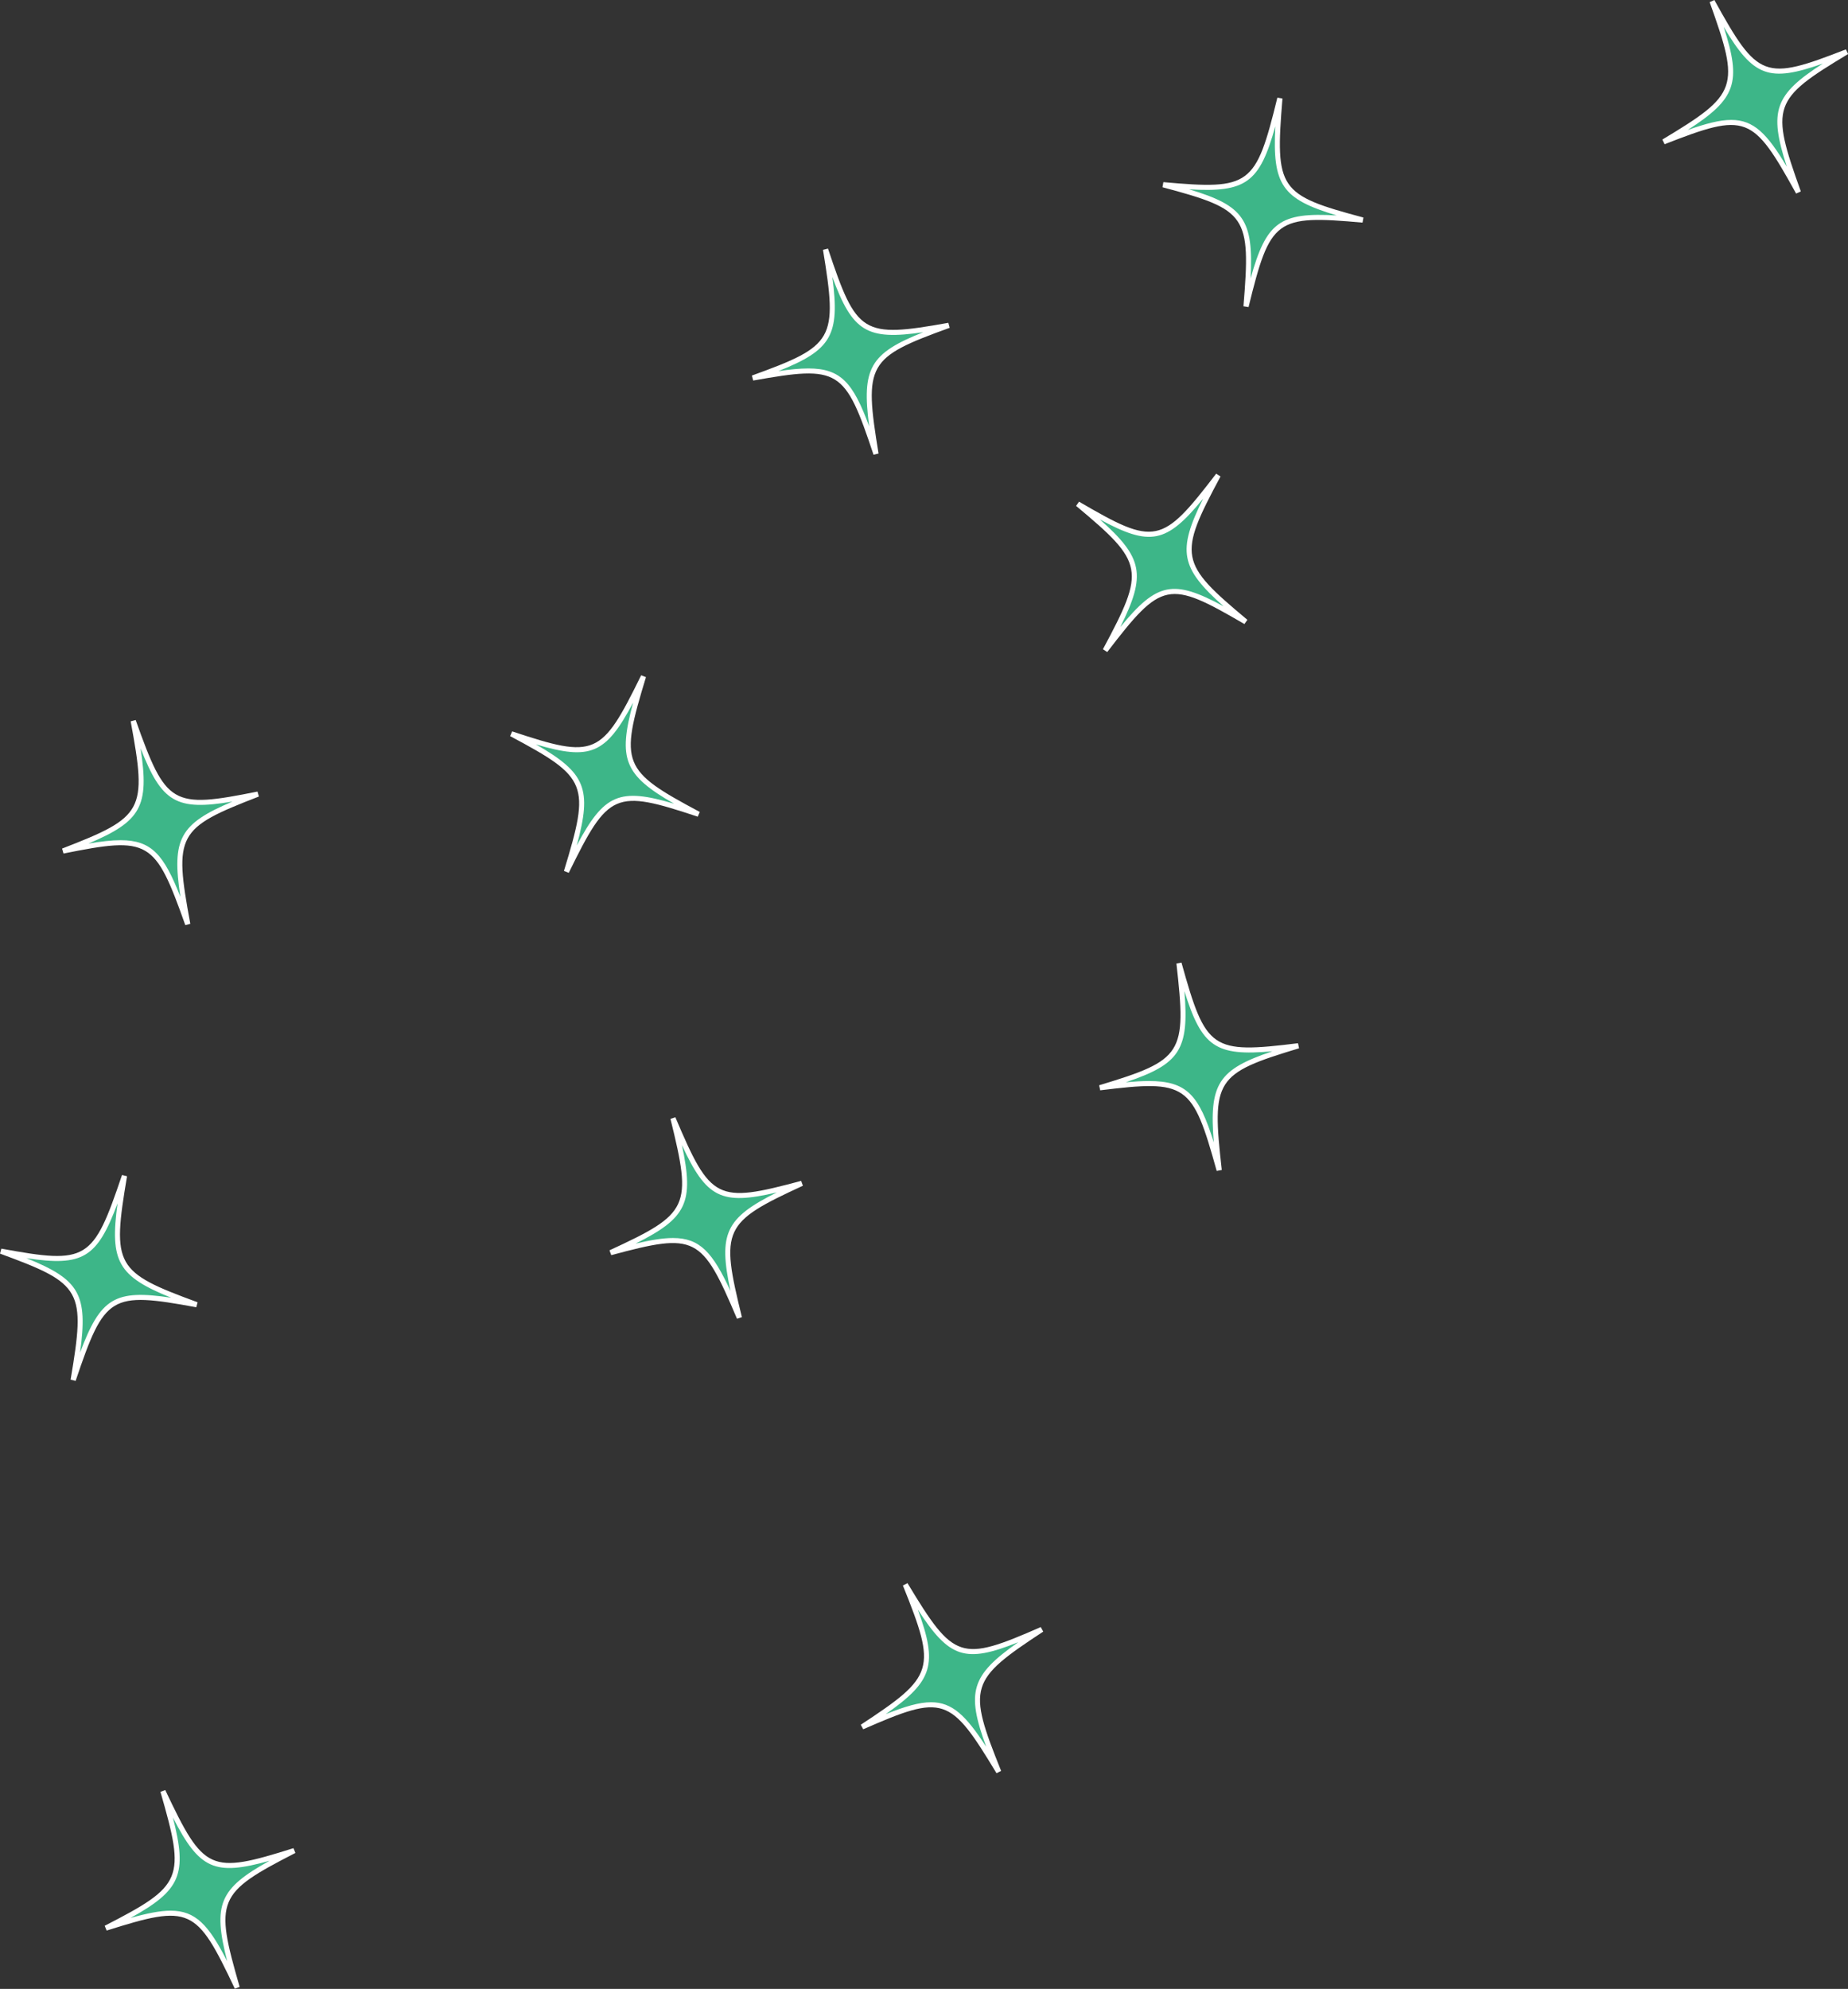 <?xml version="1.0" encoding="UTF-8" standalone="no"?><svg xmlns="http://www.w3.org/2000/svg" xmlns:xlink="http://www.w3.org/1999/xlink" fill="#000000" height="383.9" preserveAspectRatio="xMidYMid meet" version="1" viewBox="0.0 0.0 356.8 383.9" width="356.8" zoomAndPan="magnify"><rect x="0.0" y="0.0" width="356.8" height="383.9" fill="#333333" stroke="none"/><defs><clipPath id="a"><path d="M 321 0 L 356.828 0 L 356.828 38 L 321 38 Z M 321 0"/></clipPath><clipPath id="b"><path d="M 320 0 L 356.828 0 L 356.828 38 L 320 38 Z M 320 0"/></clipPath><clipPath id="c"><path d="M 20 345 L 57 345 L 57 383.859 L 20 383.859 Z M 20 345"/></clipPath><clipPath id="d"><path d="M 20 345 L 58 345 L 58 383.859 L 20 383.859 Z M 20 345"/></clipPath></defs><g><g id="change1_1"><path d="M 25.723 139.141 C 28.949 156.613 28.16 158.074 12.164 164.258 C 28.918 160.891 30.316 161.715 36.25 178.398 C 33.023 160.926 33.809 159.465 49.809 153.281 C 33.055 156.648 31.652 155.824 25.723 139.141" fill="#3db688"/></g><g id="change2_1"><path d="M 23.297 162.176 C 29.254 162.176 31.645 164.973 34.832 173.113 C 33.117 161.895 34.707 159.023 44.887 154.715 C 34.043 156.535 31.254 154.938 27.141 144.426 C 28.855 155.645 27.266 158.516 17.086 162.824 C 19.531 162.414 21.566 162.176 23.297 162.176 Z M 35.777 178.566 C 29.914 162.066 28.812 161.422 12.262 164.75 L 11.984 163.793 C 27.805 157.676 28.426 156.527 25.23 139.234 L 26.195 138.977 C 32.059 155.469 33.156 156.117 49.711 152.789 L 49.988 153.746 C 34.164 159.863 33.547 161.012 36.742 178.309 L 35.777 178.566" fill="#ffffff"/></g><g id="change1_2"><path d="M 129.934 215.852 C 134.188 233.078 133.488 234.59 117.883 241.789 C 134.406 237.355 135.855 238.086 142.758 254.355 C 138.508 237.125 139.207 235.617 154.809 228.414 C 138.285 232.852 136.84 232.121 129.934 215.852" fill="#3db688"/></g><g id="change2_2"><path d="M 129.938 238.961 C 135.137 238.961 137.598 241.742 141.035 249.18 C 138.656 238.086 140.07 235.117 149.973 230.164 C 139.266 232.68 136.387 231.258 131.66 221.023 C 134.035 232.117 132.621 235.086 122.719 240.039 C 125.645 239.352 127.984 238.961 129.938 238.961 Z M 142.297 254.551 C 135.473 238.465 134.34 237.891 118.016 242.27 L 117.676 241.336 C 133.109 234.215 133.66 233.027 129.449 215.969 L 130.395 215.656 C 137.219 231.738 138.355 232.312 154.68 227.934 L 155.02 228.871 C 139.586 235.992 139.035 237.176 143.242 254.234 L 142.297 254.551" fill="#ffffff"/></g><g id="change1_3"><path d="M 24.031 226.953 C 18.363 243.734 16.977 244.586 0.172 241.504 C 16.266 247.414 17.078 248.859 14.125 266.387 C 19.793 249.602 21.18 248.758 37.984 251.836 C 21.891 245.926 21.082 244.477 24.031 226.953" fill="#3db688"/></g><g id="change2_3"><path d="M 5.117 242.855 C 15.363 246.988 16.996 249.828 15.461 261.078 C 19.41 250.496 22.172 248.852 33.039 250.484 C 22.793 246.352 21.16 243.512 22.699 232.262 C 18.746 242.844 15.988 244.488 5.117 242.855 Z M 14.598 266.547 L 13.633 266.301 C 16.555 248.953 15.918 247.816 0 241.973 L 0.262 241.012 C 16.863 244.055 17.953 243.391 23.559 226.797 L 24.527 227.039 C 21.602 244.387 22.238 245.523 38.156 251.367 L 37.895 252.328 C 21.293 249.285 20.203 249.949 14.598 266.547" fill="#ffffff"/></g><g id="change1_4"><path d="M 247.109 18.969 C 242.883 36.207 241.574 37.18 224.574 35.656 C 241.105 40.062 242.035 41.43 240.574 59.156 C 244.801 41.918 246.113 40.949 263.113 42.473 C 246.582 38.062 245.652 36.695 247.109 18.969" fill="#3db688"/></g><g id="change2_4"><path d="M 229.605 36.547 C 240.164 39.719 242.035 42.398 241.457 53.742 C 244.496 42.84 247.102 40.949 258.078 41.582 C 247.52 38.406 245.648 35.727 246.23 24.383 C 243.191 35.285 240.574 37.18 229.605 36.547 Z M 241.062 59.277 L 240.078 59.117 C 241.52 41.57 240.789 40.496 224.445 36.141 L 224.617 35.156 C 241.414 36.66 242.441 35.902 246.625 18.852 L 247.609 19.012 C 246.164 36.559 246.895 37.629 263.242 41.988 L 263.066 42.969 C 246.27 41.465 245.242 42.227 241.062 59.277" fill="#ffffff"/></g><g clip-path="url(#a)" id="change1_10"><path d="M 330.562 0.246 C 336.539 16.91 335.996 18.488 321.211 27.367 C 337.191 21.137 338.703 21.703 347.223 37.121 C 341.242 20.453 341.785 18.879 356.57 9.996 C 340.59 16.23 339.078 15.66 330.562 0.246" fill="#3db688"/></g><g clip-path="url(#b)" id="change2_10"><path d="M 334.27 23.148 C 338.594 23.148 341.191 25.789 344.984 32.176 C 341.492 21.398 342.59 18.289 351.93 12.277 C 341.539 15.949 338.539 14.848 332.797 5.191 C 336.289 15.969 335.191 19.074 325.855 25.09 C 329.375 23.844 332.051 23.148 334.27 23.148 Z M 346.785 37.363 C 338.363 22.121 337.18 21.676 321.395 27.836 L 320.953 26.941 C 335.582 18.152 336.012 16.914 330.09 0.414 L 331 0.004 C 339.418 15.242 340.605 15.688 356.391 9.531 L 356.828 10.426 C 342.199 19.211 341.773 20.449 347.691 36.949 L 346.785 37.363" fill="#ffffff"/></g><g id="change1_5"><path d="M 124.242 130.559 C 116.473 146.398 114.988 147.043 98.73 141.648 C 113.918 149.75 114.535 151.297 109.363 168.25 C 117.133 152.41 118.617 151.766 134.875 157.164 C 119.684 149.059 119.066 147.512 124.242 130.559" fill="#3db688"/></g><g id="change2_5"><path d="M 103.469 143.68 C 113.086 149.203 114.336 152.246 111.359 163.191 C 116.637 153.25 119.586 152 130.137 155.129 C 120.516 149.605 119.27 146.562 122.242 135.617 C 116.969 145.559 114.02 146.809 103.469 143.68 Z M 109.812 168.473 L 108.883 168.105 C 114.008 151.32 113.523 150.105 98.492 142.086 L 98.887 141.172 C 114.945 146.504 116.109 145.996 123.793 130.34 L 124.719 130.703 C 119.598 147.488 120.082 148.707 135.109 156.723 L 134.719 157.637 C 118.66 152.309 117.492 152.812 109.812 168.473" fill="#ffffff"/></g><g id="change1_6"><path d="M 227.633 185.934 C 229.633 203.602 228.746 205 212.359 209.957 C 229.305 207.867 230.645 208.797 235.395 225.883 C 233.395 208.215 234.281 206.816 250.672 201.859 C 233.727 203.949 232.387 203.02 227.633 185.934" fill="#3db688"/></g><g id="change2_6"><path d="M 221.82 208.66 C 229.137 208.66 231.492 211.352 234.352 220.504 C 233.422 209.184 235.207 206.441 245.664 202.918 C 234.723 203.91 232.051 202.109 228.68 191.316 C 229.605 202.633 227.82 205.375 217.363 208.898 C 219.031 208.75 220.508 208.66 221.82 208.66 Z M 234.914 226.016 C 230.215 209.117 229.164 208.391 212.422 210.453 L 212.215 209.48 C 228.422 204.578 229.117 203.48 227.137 185.988 L 228.113 185.801 C 232.812 202.699 233.871 203.426 250.609 201.363 L 250.812 202.34 C 234.609 207.238 233.91 208.336 235.895 225.828 L 234.914 226.016" fill="#ffffff"/></g><g id="change1_7"><path d="M 235.211 91.734 C 224.551 105.629 222.973 105.949 208.082 97.266 C 221.406 108.379 221.715 110.023 213.387 125.551 C 224.043 111.656 225.621 111.336 240.512 120.023 C 227.188 108.906 226.883 107.262 235.211 91.734" fill="#3db688"/></g><g id="change2_7"><path d="M 212.359 100.266 C 220.707 107.68 221.328 110.926 216.305 121.035 C 223.387 112.387 226.516 111.762 236.234 117.023 C 227.891 109.609 227.266 106.363 232.293 96.246 C 225.211 104.902 222.078 105.523 212.359 100.266 Z M 213.781 125.855 L 212.945 125.316 C 221.191 109.941 220.949 108.648 207.762 97.648 L 208.336 96.832 C 223.043 105.414 224.281 105.16 234.812 91.43 L 235.648 91.969 C 227.402 107.344 227.645 108.637 240.836 119.637 L 240.262 120.453 C 225.555 111.875 224.316 112.125 213.781 125.855" fill="#ffffff"/></g><g id="change1_8"><path d="M 159.391 48.145 C 162.27 65.68 161.453 67.125 145.336 72.961 C 162.152 69.957 163.535 70.812 169.133 87.617 C 166.254 70.082 167.07 68.637 183.191 62.801 C 166.371 65.805 164.988 64.949 159.391 48.145" fill="#3db688"/></g><g id="change2_8"><path d="M 156.074 71.117 C 162.352 71.117 164.723 73.898 167.82 82.305 C 166.332 71.051 167.977 68.215 178.238 64.129 C 167.363 65.715 164.605 64.059 160.703 53.457 C 162.191 64.715 160.551 67.547 150.285 71.633 C 152.535 71.305 154.438 71.117 156.074 71.117 Z M 168.656 87.777 C 163.121 71.156 162.035 70.488 145.422 73.453 L 145.164 72.492 C 161.105 66.719 161.746 65.586 158.898 48.227 L 159.863 47.984 C 165.398 64.605 166.484 65.277 183.102 62.309 L 183.359 63.273 C 167.418 69.043 166.777 70.18 169.625 87.539 L 168.656 87.777" fill="#ffffff"/></g><g id="change1_9"><path d="M 201.145 314.516 C 185.414 321.402 183.879 320.898 174.789 305.84 C 181.391 322.246 180.906 323.848 166.469 333.328 C 182.199 326.441 183.734 326.945 192.824 342.004 C 186.223 325.598 186.711 323.996 201.145 314.516" fill="#3db688"/></g><g id="change2_9"><path d="M 179.77 328.566 C 183.855 328.566 186.504 331.137 190.406 337.16 C 186.508 326.531 187.488 323.379 196.59 316.984 C 186.352 321.082 183.309 320.105 177.207 310.688 C 181.105 321.316 180.129 324.465 171.023 330.859 C 174.715 329.383 177.473 328.566 179.77 328.566 Z M 192.398 342.262 C 183.41 327.383 182.207 326.984 166.668 333.785 L 166.191 332.91 C 180.48 323.527 180.859 322.27 174.324 306.027 L 175.215 305.582 C 184.199 320.465 185.402 320.859 200.945 314.059 L 201.422 314.934 C 187.133 324.316 186.754 325.574 193.289 341.816 L 192.398 342.262" fill="#ffffff"/></g><g clip-path="url(#c)" id="change1_11"><path d="M 31.457 345.723 C 36.387 362.758 35.746 364.297 20.441 372.156 C 36.773 367.016 38.25 367.684 45.789 383.645 C 40.859 366.613 41.5 365.074 56.805 357.211 C 40.473 362.352 38.996 361.684 31.457 345.723" fill="#3db688"/></g><g clip-path="url(#d)" id="change2_11"><path d="M 32.953 368.801 C 37.766 368.801 40.277 371.543 43.863 378.555 C 41.051 367.566 42.344 364.539 52.039 359.168 C 41.445 362.133 38.512 360.84 33.383 350.816 C 36.195 361.805 34.906 364.828 25.207 370.203 C 28.395 369.309 30.887 368.801 32.953 368.801 Z M 45.34 383.859 C 37.883 368.078 36.727 367.555 20.59 372.637 L 20.211 371.715 C 35.352 363.934 35.855 362.727 30.977 345.863 L 31.906 345.508 C 39.363 361.289 40.52 361.812 56.656 356.734 L 57.035 357.656 C 41.895 365.434 41.391 366.641 46.27 383.508 L 45.34 383.859" fill="#ffffff"/></g></g></svg>